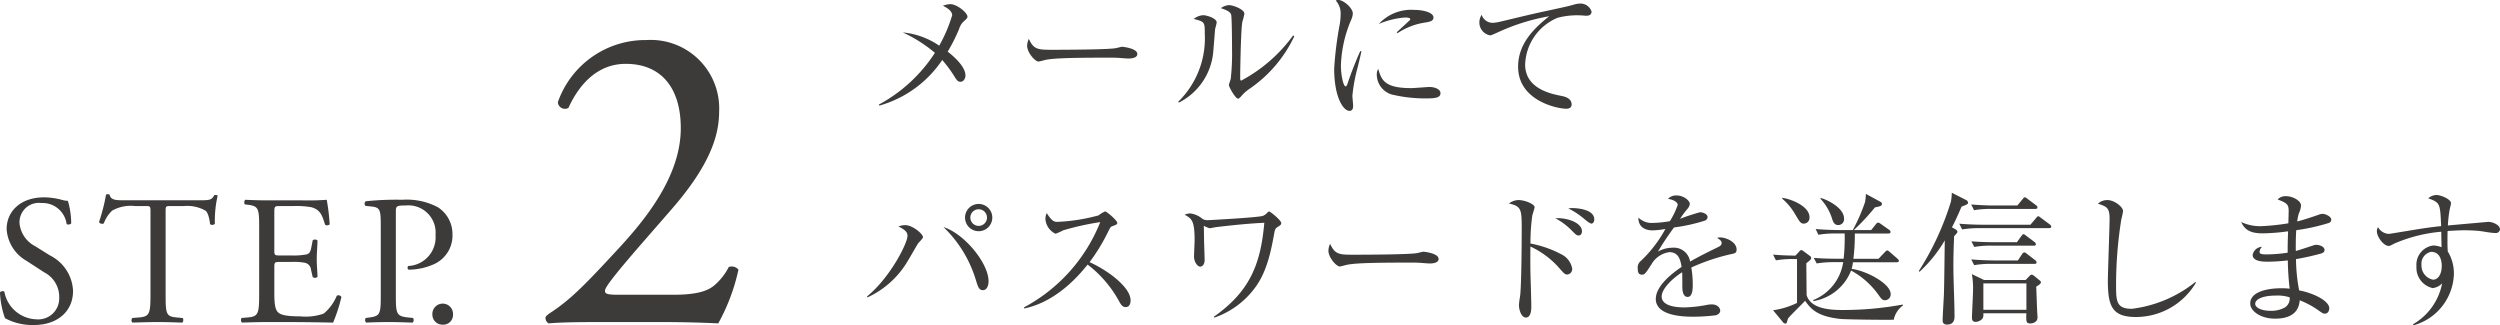 <svg xmlns="http://www.w3.org/2000/svg" width="243.957" height="31.746" viewBox="0 0 243.957 31.746">
  <g id="グループ_49300" data-name="グループ 49300" transform="translate(12046.007 -418.893)">
    <g id="グループ_49299" data-name="グループ 49299" transform="translate(-13001 -1089.648)">
      <path id="パス_104754" data-name="パス 104754" d="M7.866-3.042A4.054,4.054,0,0,0,5.616-6.5l-1.44-.9a2.831,2.831,0,0,1-1.53-2.214,1.886,1.886,0,0,1,2.142-2A2.358,2.358,0,0,1,7.236-9.576c.09.108.378.054.45-.054a7.873,7.873,0,0,0-.324-2.2,2.419,2.419,0,0,1-.63-.108,6.958,6.958,0,0,0-1.674-.234c-2.34,0-3.672,1.386-3.672,3.1a3.839,3.839,0,0,0,1.944,3.1L5.04-4.86A2.7,2.7,0,0,1,6.516-2.34,2.044,2.044,0,0,1,4.266-.27a3.275,3.275,0,0,1-3.1-2.682C1.1-3.06.828-3.024.738-2.9a8.313,8.313,0,0,0,.486,2.52A5.618,5.618,0,0,0,4.032.288C6.372.288,7.866-1.062,7.866-3.042ZM16.9-10.71c0-.594-.018-.612.522-.612H18.7a3.59,3.59,0,0,1,2.088.45c.27.2.4.864.45,1.314a.338.338,0,0,0,.468-.036,10.9,10.9,0,0,1,.27-2.736c-.036-.072-.234-.09-.324-.054-.27.468-.432.5-1.4.5H12.96c-.828,0-1.422.018-1.53-.558a.45.45,0,0,0-.342,0A18.956,18.956,0,0,1,10.4-9.756a.348.348,0,0,0,.468.126,3.287,3.287,0,0,1,.81-1.242,3.685,3.685,0,0,1,2.214-.45h.99c.54,0,.54.018.54.576V-2.7c0,1.89-.09,2.16-1.116,2.25L13.662-.4a.314.314,0,0,0,0,.45C14.814.018,15.444,0,16.164,0S17.5.018,18.522.054c.108-.054.144-.378.036-.45L17.982-.45C16.938-.54,16.9-.81,16.9-2.7ZM26.028-2.7c0,1.89-.09,2.16-1.116,2.25L24.318-.4a.35.35,0,0,0,.036.45C25.416.018,26.028,0,26.8,0h1.62c1.6,0,3.2.018,4.824.054a15.686,15.686,0,0,0,.81-2.5.331.331,0,0,0-.45-.126A4.52,4.52,0,0,1,32.328-.828a5.268,5.268,0,0,1-2.3.27c-1.584,0-1.962-.2-2.178-.414-.288-.306-.342-.918-.342-1.872V-5.382c0-.468.054-.486.594-.486h1.044a6.021,6.021,0,0,1,1.386.09.77.77,0,0,1,.558.684l.162.7a.356.356,0,0,0,.468-.018c0-.4-.072-1.08-.072-1.728,0-.684.072-1.386.072-1.818a.356.356,0,0,0-.468-.018l-.144.738c-.09.45-.216.558-.432.63a6.677,6.677,0,0,1-1.53.108H28.1c-.54,0-.594,0-.594-.5v-3.6c0-.684,0-.72.54-.72h1.3a8.593,8.593,0,0,1,1.746.108c.936.234,1.1.864,1.368,1.71a.354.354,0,0,0,.45-.036,20.224,20.224,0,0,0-.288-2.394,24.16,24.16,0,0,1-2.43.054H26.8c-.738,0-1.35-.018-2.124-.054-.108.054-.144.378-.036.45l.288.036c1.062.126,1.1.4,1.1,2.268Zm13.338-8.028c0-.576.018-.648.972-.648a2.654,2.654,0,0,1,2.9,2.88A2.8,2.8,0,0,1,40.59-5.472c-.108.036-.108.306.018.36a6.076,6.076,0,0,0,2.484-.54,3.051,3.051,0,0,0,1.8-2.862,3.11,3.11,0,0,0-1.44-2.7A6.5,6.5,0,0,0,40-11.934a28.379,28.379,0,0,0-3.564.144.3.3,0,0,0-.036.45l.648.072c.81.09.846.4.846,1.926V-2.7c0,1.89-.036,2.106-1.08,2.25L36.432-.4a.35.35,0,0,0,.036.45C37.26.018,37.908,0,38.664,0c.72,0,1.314.018,2.34.054A.352.352,0,0,0,41.04-.4L40.554-.45C39.4-.576,39.366-.81,39.366-2.7ZM43.938.252a.95.95,0,0,0,1.008-.99A1.008,1.008,0,0,0,43.938-1.8,1.009,1.009,0,0,0,42.93-.738.979.979,0,0,0,43.938.252ZM61.109-2.666c-1.118,0-1.333-.086-1.333-.387,0-.258.387-.946,3.913-4.988l2.623-3.01c3.354-3.87,4.6-6.794,4.6-9.46a6.681,6.681,0,0,0-7.095-7.009,9.05,9.05,0,0,0-8.643,6.063.693.693,0,0,0,1.032.559c1.161-2.537,3.01-4.3,5.59-4.3,3.483,0,5.375,2.365,5.375,6.278,0,4.6-3.311,8.772-6.149,11.825-3.182,3.44-4.6,4.9-6.579,6.192-.258.172-.473.344-.473.473a.619.619,0,0,0,.3.559C55.218.043,56.637,0,59.045,0H65.28c1.978,0,3.784.043,5.547.129A19.184,19.184,0,0,0,72.8-5.117a.863.863,0,0,0-.946-.258,5.771,5.771,0,0,1-1.376,1.763c-.774.688-2.064.946-4.042.946Z" transform="matrix(1, 0, 0, 1, 954.255, 1539.969)" fill="#3d3a3a"/>
    </g>
    <path id="パス_104967" data-name="パス 104967" d="M10.4,3.068C10.4,2.69,9.38,1.85,8.736,1.85A2.316,2.316,0,0,0,8.008,2c.322.168.9.476.9.938A14.312,14.312,0,0,1,7.644,5.9,7.545,7.545,0,0,0,4.088,4.608,13.776,13.776,0,0,1,7.224,6.6,14.916,14.916,0,0,1,1.75,11.65l.056.1A10.993,10.993,0,0,0,7.938,7.3,11.651,11.651,0,0,1,9.1,8.864c.252.406.364.56.616.56.336,0,.49-.364.49-.616,0-.952-1.386-2.058-1.736-2.324A16.221,16.221,0,0,0,9.59,4.258a1.62,1.62,0,0,1,.42-.7C10.332,3.264,10.4,3.208,10.4,3.068Zm16.576,3.64c0-.546-1.4-.7-1.484-.7s-.49.112-.574.126c-.644.154-5.194.168-6.16.168-1.456,0-1.89,0-2.366-1.064a1.618,1.618,0,0,0-.168.672c0,.644.756,1.54,1.12,1.54.042,0,.49-.112.532-.126.63-.168,1.89-.252,6.16-.252a13.971,13.971,0,0,1,1.582.056c.028,0,.364.028.49.028C26.278,7.156,26.978,7.142,26.978,6.708ZM42.294,4.986,42.182,4.9a14.905,14.905,0,0,1-5.068,4.41c-.1,0-.1-.182-.1-.238,0-.854.07-4.774.21-5.488a7.377,7.377,0,0,0,.2-.8c0-.42-1.092-.84-1.512-.84a1.536,1.536,0,0,0-.784.294c.672.224.952.406,1.008.658.07.336.084,2.926.084,3.444a22.223,22.223,0,0,1-.126,2.786c-.014.1-.182.518-.182.616,0,.182.63,1.33.9,1.33.084,0,.21-.14.28-.21a4.011,4.011,0,0,1,.882-.784A12.86,12.86,0,0,0,42.294,4.986ZM34.72,3.628c0-.392-.952-.7-1.316-.7a1.635,1.635,0,0,0-.924.364c1.064.28,1.078.28,1.078,1.442a8.628,8.628,0,0,1-2.59,6.636l.07.084a6.155,6.155,0,0,0,3.36-5.1c.028-.294.14-1.736.168-2.058C34.58,4.2,34.72,3.74,34.72,3.628Zm21.154-.476c0-.49-.994-.742-1.862-.742A4.293,4.293,0,0,0,50.54,3.782a8.225,8.225,0,0,1,2.548-.63c.084,0,.518,0,.518.154a.128.128,0,0,1-.042.112c-.042.042-1.064.98-1.274,1.176l.084.084a6.563,6.563,0,0,1,2.7-1.036C55.58,3.558,55.874,3.474,55.874,3.152Zm.686,7.378c0-.392-.588-.6-1.078-.6-.14,0-1.5.112-1.778.112-2.646,0-2.9-.812-3.22-1.876a1.083,1.083,0,0,0-.14.588,2.048,2.048,0,0,0,1.414,1.9,13.906,13.906,0,0,0,3.43.392C56.07,11.048,56.56,10.978,56.56,10.53ZM48.846,6.456l-.112-.028c-.5,1.078-1.092,2.7-1.246,3.178-.028.1-.1.266-.182.266-.224,0-.462-1.078-.462-2.044a12.172,12.172,0,0,1,.98-4.4,1.877,1.877,0,0,0,.182-.658c0-.546-.91-1.33-1.414-1.33a.559.559,0,0,0-.252.056,1.885,1.885,0,0,1,.476,1.358,6.489,6.489,0,0,1-.084.938,34.867,34.867,0,0,0-.546,4.34c0,2.842.91,4.13,1.484,4.13.336,0,.364-.28.364-.518,0-.14-.07-.812-.07-.966a16.157,16.157,0,0,1,.49-2.674C48.566,7.66,48.762,6.848,48.846,6.456ZM71.3,2.564a1.132,1.132,0,0,0-1.148-.77,2.122,2.122,0,0,0-.574.1c-.6.182-1.6.378-2.408.56-1.386.294-1.736.378-4.9,1.134a3.9,3.9,0,0,1-.6.084,1.13,1.13,0,0,1-1.092-.784,1.369,1.369,0,0,0-.224.742,1.272,1.272,0,0,0,1.022,1.26c.14,0,.154-.014.756-.28a20.262,20.262,0,0,1,5.04-1.582c-1.6,1.26-3.038,2.758-3.038,4.928,0,3.346,3.878,4.1,4.69,4.1.1,0,.532,0,.532-.42,0-.532-.518-.742-.966-.826-1.008-.2-3.57-.686-3.57-3.08a5.134,5.134,0,0,1,3.164-4.55,7.6,7.6,0,0,1,2.73-.2C70.91,2.984,71.3,2.984,71.3,2.564ZM12.824,22.676a1.33,1.33,0,1,0-1.33,1.33A1.329,1.329,0,0,0,12.824,22.676Zm-.518,0a.812.812,0,1,1-.812-.812A.81.81,0,0,1,12.306,22.676Zm.154,6.216c0-1.764-2.352-4.634-4.4-5.292a11.974,11.974,0,0,1,3.122,5.04c.252.84.35,1.12.728,1.12C12.32,29.76,12.46,29.256,12.46,28.892Zm-6.4-4.3c0-.336-1.036-1.176-1.708-1.176a1.8,1.8,0,0,0-.686.126c.756.378.882.616.882.924,0,.7-1.666,4.032-3.934,5.894l.014.112a8.842,8.842,0,0,0,4-3.654c.154-.238.8-1.386.966-1.638C5.656,25.1,6.062,24.706,6.062,24.594Zm20.258,6.16c0-1.316-2.324-2.982-4-3.724a18.605,18.605,0,0,0,1.862-3.08c.182-.336.2-.364.294-.406.448-.168.546-.2.546-.35,0-.238-1.036-1.12-1.19-1.12a3.447,3.447,0,0,0-.644.392,18.06,18.06,0,0,1-4,.63c-.28,0-.518-.014-1.05-.854a1.287,1.287,0,0,0-.126.6,1.726,1.726,0,0,0,.98,1.414,5.019,5.019,0,0,0,.756-.336,26.72,26.72,0,0,1,3.612-.8,16.215,16.215,0,0,1-7.434,8.316l.014.112c1.316-.266,3.7-1.148,6.188-4.284a11.314,11.314,0,0,1,3.136,3.7c.126.21.28.448.574.448C26.166,31.412,26.32,31.132,26.32,30.754Zm14.7-7.546c0-.266-1.064-1.12-1.162-1.12-.056,0-.1.014-.182.1a1.168,1.168,0,0,1-.448.322c-.476.168-5.32.42-5.334.42a.951.951,0,0,1-.56-.126,2.234,2.234,0,0,0-1.2-.532,1.416,1.416,0,0,0-.532.126c.686.392.966.56.966,2.506,0,.224-.056,1.33-.056,1.582,0,.532.35.98.6.98.1,0,.434-.084.434-.672,0-.14-.056-1.82-.056-1.9-.014-1.12-.014-1.246-.028-1.414a3.956,3.956,0,0,0,.56.238c.1,0,.56-.1.658-.112,1.568-.182,3.122-.35,4.69-.42-.35,4.032-1.414,6.706-4.928,9.17l.056.084a8.292,8.292,0,0,0,3.7-2.576c1.022-1.246,1.61-2.674,2.1-5.432.112-.6.112-.672.378-.84S41.02,23.362,41.02,23.208Zm15.358,3.5c0-.546-1.4-.7-1.484-.7s-.49.112-.574.126c-.644.154-5.194.168-6.16.168-1.456,0-1.89,0-2.366-1.064a1.618,1.618,0,0,0-.168.672c0,.644.756,1.54,1.12,1.54.042,0,.49-.112.532-.126.63-.168,1.89-.252,6.16-.252a13.971,13.971,0,0,1,1.582.056c.028,0,.364.028.49.028C55.678,27.156,56.378,27.142,56.378,26.708Zm15.19-3.85c0-1.106-2.072-1.106-2.128-1.106a2.351,2.351,0,0,0-.406.028,7.885,7.885,0,0,1,1.414.91c.266.224.672.574.84.574S71.568,23.082,71.568,22.858Zm-1.2,1.162c0-.882-1.554-1.358-2.6-1.274a6.4,6.4,0,0,1,1.456,1.05c.56.56.616.63.826.63C70.182,24.426,70.364,24.314,70.364,24.02Zm-.952,3.64a1.942,1.942,0,0,0-1.064-1.4,10.564,10.564,0,0,0-3.01-1.05,19.271,19.271,0,0,1,.182-2.758c.028-.084.224-.714.224-.784,0-.308-.952-.7-1.568-.7a1.591,1.591,0,0,0-.938.336c1.19.266,1.246.546,1.246,2.436,0,1.946-.042,5.95-.168,6.664a6.79,6.79,0,0,0-.1.812c0,.532.266,1.218.672,1.218.532,0,.532-.854.532-1.092,0-.644-.084-3.122-.084-3.29-.014-.252-.014-2.436,0-2.548a8.532,8.532,0,0,1,2.646,1.918c.644.728.714.812.952.812A.532.532,0,0,0,69.412,27.66ZM85.456,25.8c0-.784-1.092-1.19-1.6-1.19a.872.872,0,0,0-.294.042c.322.238.434.322.434.5s-.1.28-.35.406c-.406.2-1.778.854-2.73,1.414a1.6,1.6,0,0,0-1.708-1.358,3.027,3.027,0,0,0-1.428.378,27.593,27.593,0,0,1,1.568-2.352,16.954,16.954,0,0,0,2.982-.658.39.39,0,0,0,.294-.35c0-.28-.406-.476-.742-.476a18.6,18.6,0,0,0-1.946.644,8.865,8.865,0,0,1,.728-.98.84.84,0,0,0,.224-.49c0-.294-.588-.812-1.274-.812a1.062,1.062,0,0,0-.854.336c.644.084.952.378.952.574a7.467,7.467,0,0,1-.77,1.6,10.927,10.927,0,0,1-1.624.168,1.847,1.847,0,0,1-1.442-.518c-.028.728.434,1.246,1.386,1.246a7.546,7.546,0,0,0,1.246-.14A12.516,12.516,0,0,1,76.118,26.9a.83.83,0,0,0-.308.77c0,.336.07.574.406.574.238,0,.294-.014.924-.994a2.388,2.388,0,0,1,1.75-1.2c.882,0,1.078.7,1.2,1.442-.8.532-2.52,1.806-2.52,3.122,0,1.736,2.94,1.736,3.71,1.736a18.528,18.528,0,0,0,2.142-.14c.182-.042.434-.2.434-.448s-.238-.616-.84-.616a2.847,2.847,0,0,0-.49.056,12.631,12.631,0,0,1-2.142.238c-.406,0-2.24,0-2.24-1.064,0-.756,1.064-1.778,2-2.366.014.21.014,1.162.014,1.372,0,.238,0,1.036.518,1.036s.5-.924.5-1.218a9.493,9.493,0,0,0-.14-1.652,19.686,19.686,0,0,1,3.934-1.316C85.274,26.176,85.456,26.12,85.456,25.8Zm10.486-3.024c0-1.008-1.526-1.806-2.282-2.016l-.028.07a5.131,5.131,0,0,1,1.12,1.89c.1.322.21.686.63.686A.573.573,0,0,0,95.942,22.774Zm5.348,4.116c0-.07-.07-.14-.14-.21l-.742-.644c-.07-.056-.168-.154-.252-.154s-.168.1-.238.168l-.616.644h-2.45a18.6,18.6,0,0,0,.14-2.464h3.276c.084,0,.21-.028.21-.154a.254.254,0,0,0-.14-.21l-.812-.574c-.14-.1-.2-.126-.28-.126-.056,0-.168.112-.21.168l-.448.56H96.894a21.756,21.756,0,0,0,2.058-2.212c.364-.084.686-.112.686-.336a.22.22,0,0,0-.126-.2l-1.442-.784a4.822,4.822,0,0,1-.084.812,17.668,17.668,0,0,1-1.19,2.716H95.312c-.2,0-1.19-.014-2.142-.1l.266.56a9.97,9.97,0,0,1,1.652-.126H96a18.767,18.767,0,0,1-.1,2.464h-.756c-.182,0-1.19,0-2.156-.084l.28.546a10.071,10.071,0,0,1,1.652-.126h.938a4.744,4.744,0,0,1-2.926,3.7l.014.1a4.778,4.778,0,0,0,3.682-2.982,7.908,7.908,0,0,1,2.716,2.436c.224.308.336.462.588.462a.572.572,0,0,0,.56-.6c0-1.008-2.31-2.254-3.808-2.464a5.2,5.2,0,0,0,.126-.644h4.27C101.178,27.03,101.29,27.016,101.29,26.89Zm-8.722-4.256c0-1.036-1.694-1.75-2.66-1.89v.084A5.966,5.966,0,0,1,91.14,22.3c.5.854.574.966.9.966A.569.569,0,0,0,92.568,22.634Zm9.128,8.61-.028-.084a32.125,32.125,0,0,1-5.768.532c-.994,0-3.192,0-3.612-1.456,0-.028-.028-2.814-.028-3.108.266-.21.476-.35.476-.518a.263.263,0,0,0-.112-.182l-.6-.448c-.126-.084-.2-.14-.252-.14s-.14.07-.224.168l-.35.378c-.98-.014-1.568-.042-2.184-.1l.28.56a9.417,9.417,0,0,1,1.652-.126h.406v4.284a7.874,7.874,0,0,1-2.338.714l.994,1.2a.289.289,0,0,0,.2.1c.126,0,.154-.112.168-.168a2.618,2.618,0,0,1,.112-.35c.434-.5,1.2-1.218,1.652-1.708.56.812,1.2,1.512,3.36,1.764.574.07,4.8.112,5.292.084A2.268,2.268,0,0,1,101.7,31.244ZM115.15,28.99c0-.07-.042-.126-.154-.21l-.476-.392c-.14-.112-.2-.14-.28-.14-.056,0-.112.042-.2.126l-.378.392h-4.06l-1.19-.574a7.547,7.547,0,0,1,.112,1.666c0,.406-.1,2.184-.1,2.576,0,.14,0,.42.364.42a.943.943,0,0,0,.686-.35.9.9,0,0,0,.056-.49h4.2c-.028.812-.028.994.392.994.084,0,.7-.042.7-.6,0-.056,0-.1-.028-.434-.014-.2-.084-2.184-.1-2.562C114.87,29.312,115.15,29.144,115.15,28.99Zm-1.414,2.688h-4.2V29.1h4.2Zm1.078-10c0-.07-.028-.126-.14-.21l-.826-.616c-.14-.112-.2-.154-.266-.154s-.112.042-.21.168l-.518.63h-2.366c-.406,0-1.274-.028-2.142-.1l.28.56a9.281,9.281,0,0,1,1.638-.126h4.34C114.688,21.836,114.814,21.808,114.814,21.682Zm1.344,1.876c0-.056-.028-.126-.14-.21l-.868-.644c-.14-.112-.2-.154-.266-.154s-.1.042-.21.182l-.546.644H109.34c-.252,0-1.218-.014-2.156-.1l.28.56a9.935,9.935,0,0,1,1.652-.126h6.818C116.032,23.712,116.158,23.684,116.158,23.558Zm-1.5,1.722a.291.291,0,0,0-.14-.224l-.784-.588c-.154-.112-.21-.168-.28-.168s-.112.056-.21.182l-.434.6h-2.3c-.406,0-1.274-.014-2.142-.084l.28.546a9.281,9.281,0,0,1,1.638-.126h4.158C114.534,25.42,114.66,25.406,114.66,25.28Zm.07,1.764a.312.312,0,0,0-.14-.21l-.8-.616c-.14-.112-.2-.14-.252-.14a.3.3,0,0,0-.224.168l-.406.616h-2.394c-.42,0-1.288-.028-2.156-.1l.28.56a9.417,9.417,0,0,1,1.652-.126h4.214C114.6,27.2,114.73,27.184,114.73,27.044Zm-6.692-5.824a.284.284,0,0,0-.154-.238l-1.428-.728a5.237,5.237,0,0,1-.084.868,27.393,27.393,0,0,1-3.136,6.776l.07.07A13.141,13.141,0,0,0,105.77,24.9c-.028,1.764-.042,3.738-.084,5.264-.014.364-.126,2.142-.126,2.548,0,.168.042.406.448.406.182,0,.714-.042.714-.77,0-1.372-.112-3.57-.112-4.956,0-.686.014-1.456.07-2.9.294-.308.322-.35.322-.448,0-.056-.056-.14-.168-.21l-.364-.21c.182-.336.462-.9.938-2.016C107.982,21.388,108.038,21.36,108.038,21.22Zm22.246,7.8-.056-.056a12.329,12.329,0,0,1-6.2,2.618c-1.54,0-1.54-.784-1.54-2.366A40.545,40.545,0,0,1,123,22.83a7.075,7.075,0,0,0,.168-.784c0-.406-.84-1.078-1.526-1.078a1.335,1.335,0,0,0-.924.35c.868.294,1.134.392,1.134,1.484,0,.742-.168,5.292-.168,6.006,0,2.478.378,3.57,2.744,3.57A6.8,6.8,0,0,0,130.284,29.018Zm13.2-6.146c0-.308-.574-.56-.854-.56a.905.905,0,0,0-.28.056c-.728.252-1.54.532-2.184.686a3.986,3.986,0,0,1,.168-.812,1.968,1.968,0,0,0,.2-.742c0-.462-.8-.91-1.456-.91a1.039,1.039,0,0,0-.826.322c.938.35,1.078.5,1.078,1.134,0,.1-.028.994-.028,1.19a21.449,21.449,0,0,1-2.66.28,4.3,4.3,0,0,1-1.946-.406c.35.77.91,1.106,2.072,1.106a18.866,18.866,0,0,0,2.506-.2c-.042,1.134-.042,1.386-.042,2.086a13.778,13.778,0,0,1-2.03.168c-.434,0-.714-.014-.714-.252a.84.84,0,0,1,.238-.49.977.977,0,0,0-.91.784c0,.532.658.672,1.442.672a18.709,18.709,0,0,0,1.988-.126,26.752,26.752,0,0,0,.182,2.758,6.469,6.469,0,0,0-.812-.042c-1.386,0-3.038.35-3.038,1.484,0,.728.994,1.484,2.436,1.484,1.316,0,2.3-.476,2.394-1.792a8.224,8.224,0,0,1,1.764.938c.476.336.518.364.686.364.336,0,.434-.336.434-.518,0-.756-1.624-1.512-2.94-1.75a17.149,17.149,0,0,1-.308-3.052,24.586,24.586,0,0,0,2.492-.56c.14-.056.294-.126.294-.336,0-.35-.546-.5-.8-.5a.862.862,0,0,0-.252.042c-.252.084-1.47.49-1.75.56-.014-.574,0-1.484.042-2.03a19.3,19.3,0,0,0,3.164-.7A.346.346,0,0,0,143.486,22.872Zm-4.06,7.588a1.034,1.034,0,0,1-.448.98,2.7,2.7,0,0,1-1.372.336c-1.106,0-1.54-.392-1.54-.672,0-.532.924-.812,1.96-.812A3.794,3.794,0,0,1,139.426,30.46Zm20.524-6.65c0-.392-.672-.714-1.148-.714-.014,0-3.612.322-3.934.35a12.654,12.654,0,0,1,.182-1.6c.028-.1.126-.5.126-.546,0-.448-1.05-.826-1.414-.826a1.294,1.294,0,0,0-.812.322c1.162.434,1.162.476,1.26,2.716-.9.084-1.932.238-3.248.462-.63.1-1.736.294-1.89.294a1.28,1.28,0,0,1-1.022-.658.753.753,0,0,0-.112.392c0,.574.672,1.442,1.148,1.442.126,0,.168-.028.574-.238a14.751,14.751,0,0,1,4.564-1.148c0,.5.028,1.442.028,1.512a2.463,2.463,0,0,0-.812-.168,1.885,1.885,0,0,0-1.638,2.03,2.037,2.037,0,0,0,1.582,2.128,1.537,1.537,0,0,0,.924-.462,5.89,5.89,0,0,1-2.842,3.99l.056.1a5.367,5.367,0,0,0,3.934-5,4.148,4.148,0,0,0-.6-2.212c-.014-.252-.028-.5-.028-.868s0-.686.014-1.12c.434-.028,1.092-.07,1.68-.07.35,0,.8.014,1.316.056.462.042,1.2.21,1.666.21A.4.4,0,0,0,159.95,23.81Zm-5.684,3.612c0,.812-.378,1.316-.84,1.316a1.4,1.4,0,0,1-1.134-1.442,1.176,1.176,0,0,1,.938-1.274C154.21,26.022,154.266,27.086,154.266,27.422Z" transform="translate(-11962 417.449)" fill="#3d3a3a"/>
  </g>
</svg>
